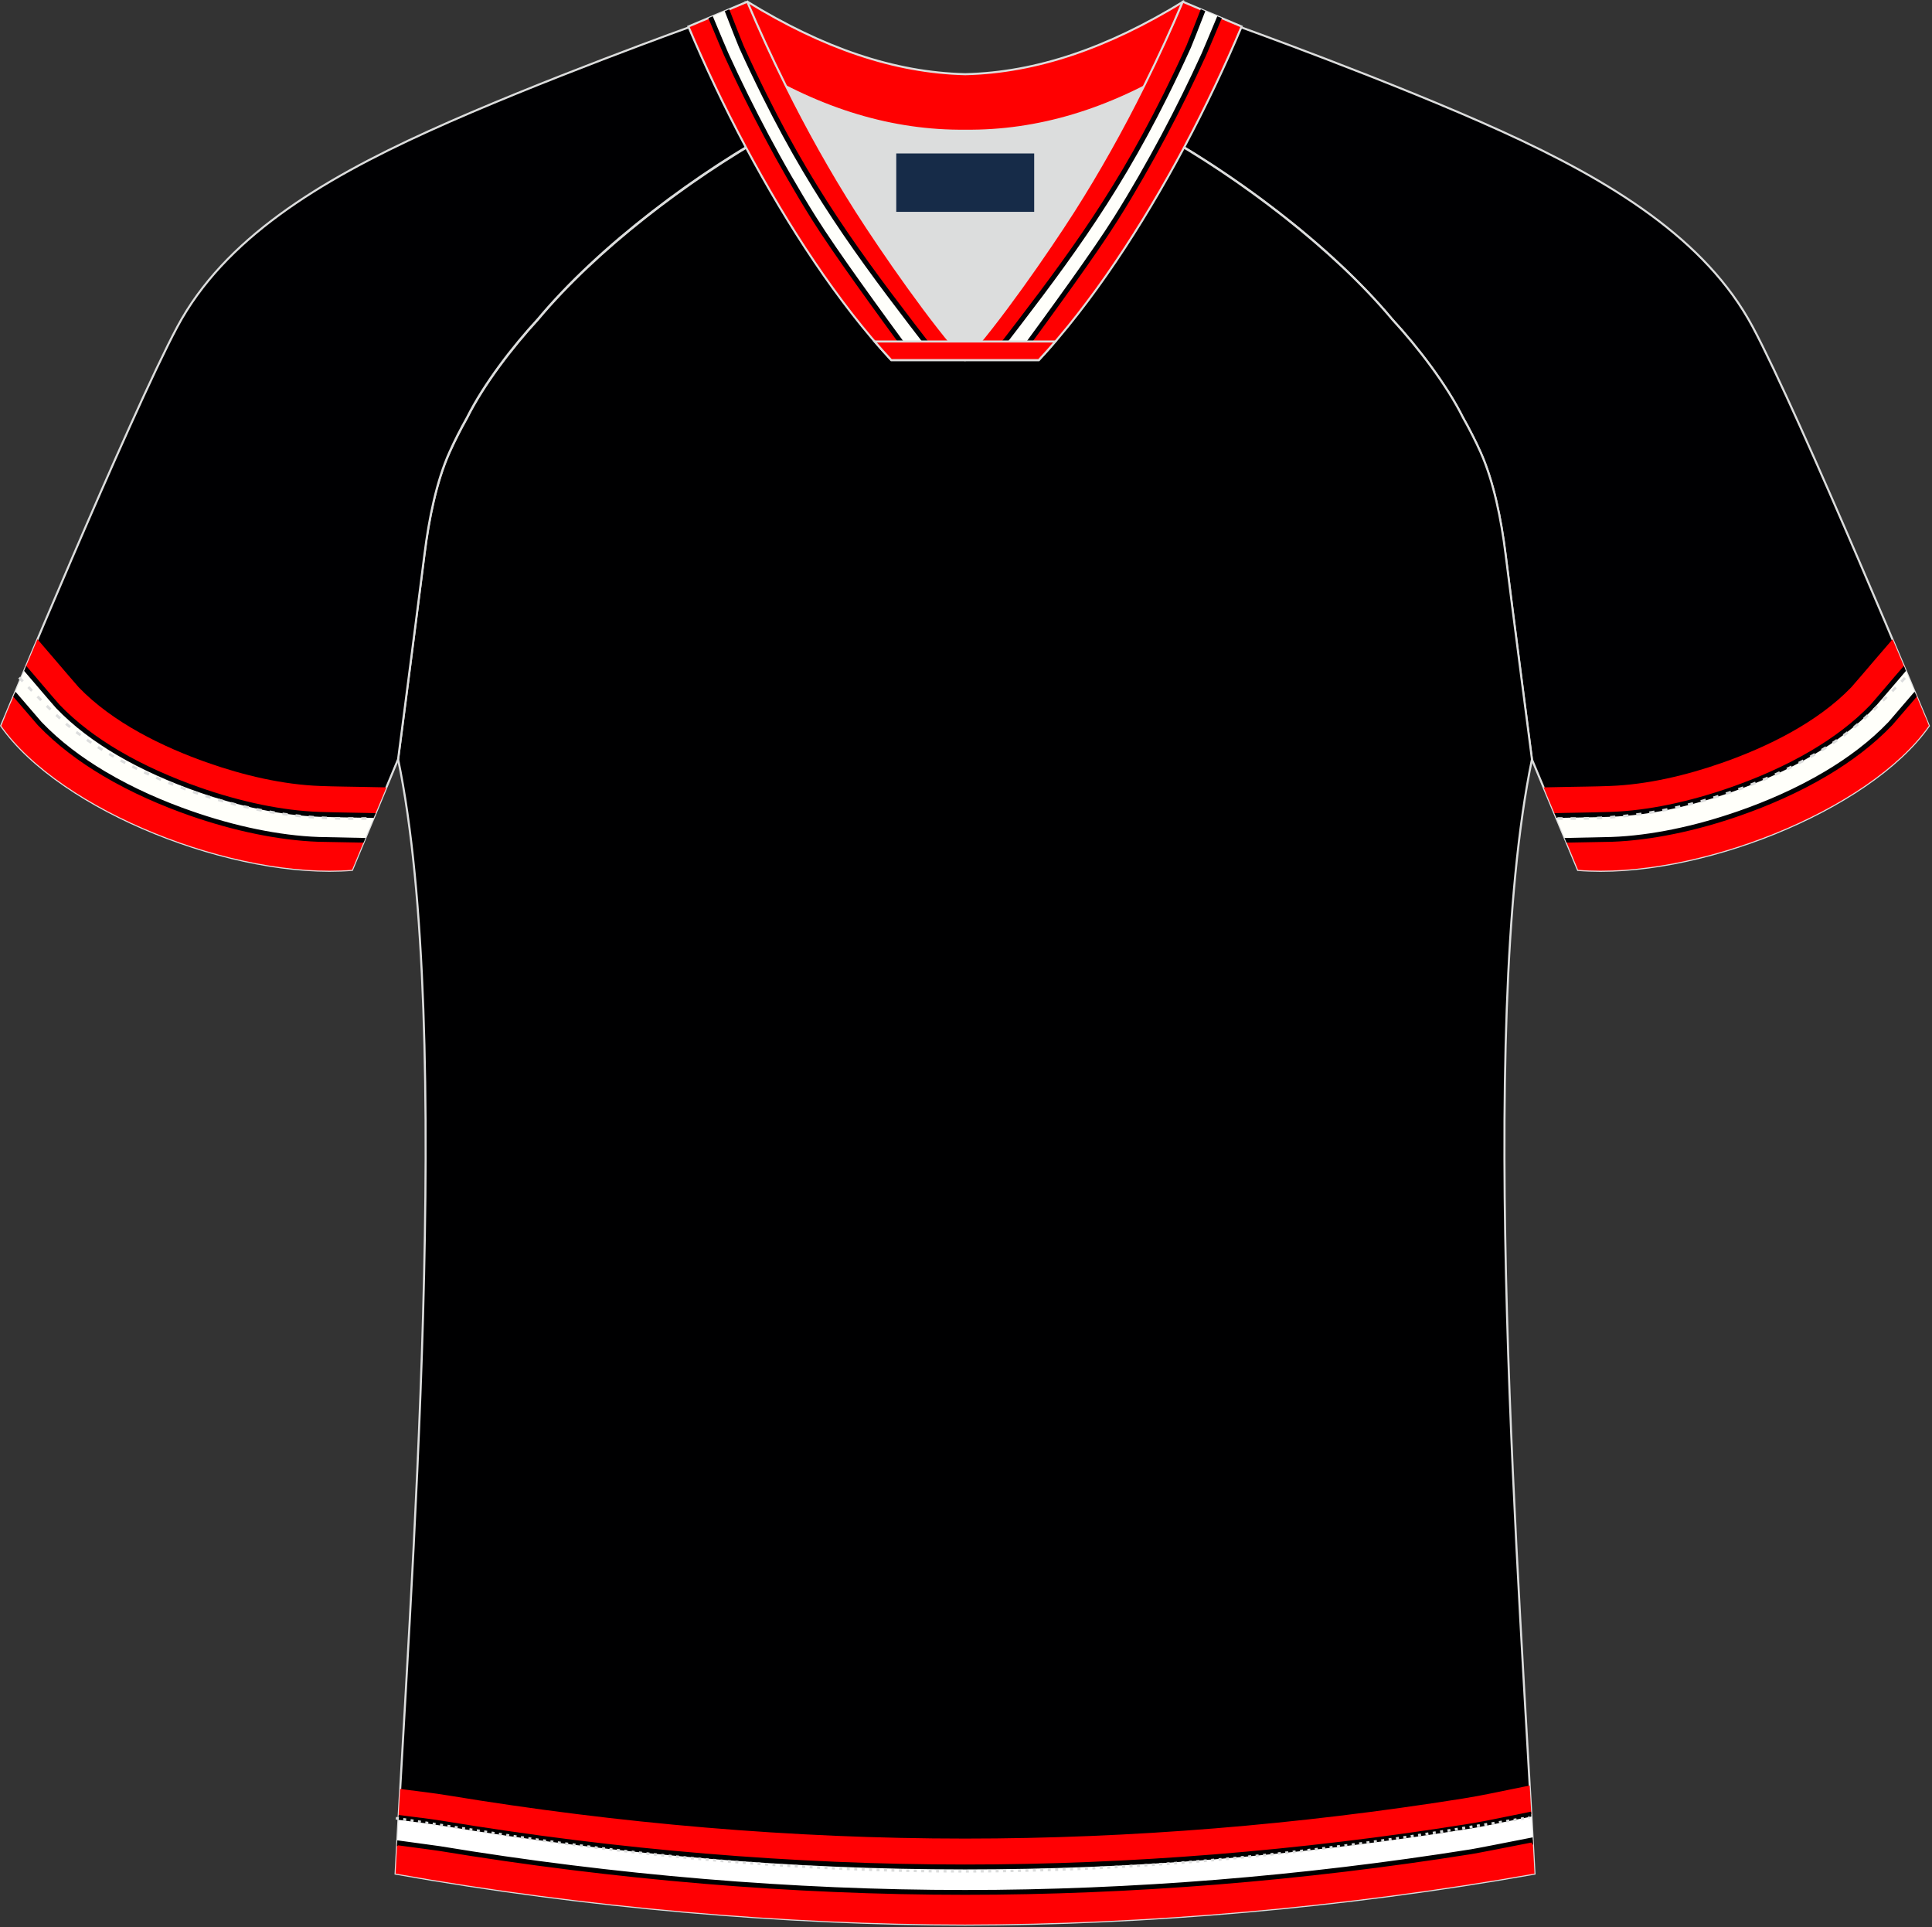 <?xml version="1.0" encoding="utf-8"?>
<!-- Generator: Adobe Illustrator 19.0.0, SVG Export Plug-In . SVG Version: 6.00 Build 0)  -->
<svg version="1.1" id="图层_1" xmlns="http://www.w3.org/2000/svg" xmlns:xlink="http://www.w3.org/1999/xlink" x="0px" y="0px"
	 width="374px" height="373px" viewBox="0 0 374 373" enable-background="new 0 0 374 373" xml:space="preserve">
<rect x="0" y="0" width="374" height="373" fill="#333333" stroke="none"/>
<g id="XMLID_20_">
	<path fill="#000002" stroke="#DCDDDD" stroke-width="0.4" stroke-miterlimit="22.926" d="M221.91,24.33
		c7.08-5.95,12.46-12.55,16.99-19.54c0,0,30.63,10.99,51.77,20.61c21.15,9.61,39.53,20.87,48.61,37.85
		c9.08,16.97,34.11,77.23,34.11,77.23c-11.56,16.47-45.25,29.73-67.92,27.89l-8.92-21.4c0,0-3.8-29.24-5.12-39.8
		c-0.85-6.78-2.31-14.06-4.84-19.68c-1.01-2.25-2.15-4.48-3.4-6.7c-3.26-6.52-8.77-13.67-13.7-19.02
		C257.63,47.5,238.27,33.07,221.91,24.33z"/>
	<path fill="#000001" stroke="#DCDDDD" stroke-width="0.4" stroke-miterlimit="22.926" d="M291.45,107.27
		c1.27,10.18,4.85,37.71,5.11,39.69c-10.86,52.55-2.19,162.17,0.49,215.67c-36.81,6.53-75.42,9.83-110.24,9.86
		c-34.82-0.04-73.42-3.33-110.23-9.86c2.68-53.5,11.35-163.12,0.49-215.67c0.26-1.98,3.83-29.51,5.11-39.69
		c0.85-6.78,2.31-14.06,4.84-19.68c1.01-2.25,2.15-4.48,3.4-6.7c3.26-6.52,8.77-13.67,13.7-19.02
		c11.2-13.44,29.03-27.02,44.74-35.86c0.96-0.54-1.02-15.4-0.07-15.91c3.94,3.31,25.19,3.25,30.32,6.12l-2.65,0.68
		c6.1,2.82,12.98,4.24,19.71,4.25c6.74-0.02-2.73-1.43,3.36-4.26l5.7-2.51c5.14-2.87,16.2-2.27,20.14-5.59
		c0.73,0.39-1.96,16.43-1.22,16.84c15.87,8.82,34.04,22.6,45.4,36.23c4.92,5.36,10.44,12.5,13.69,19.02c1.25,2.22,2.39,4.46,3.4,6.7
		C289.14,93.21,290.61,100.49,291.45,107.27z"/>
	<path fill="#FF0003" d="M296.7,356.07c-4.99,0.98-10.67,2.1-11.93,2.3c-32.27,5.13-65.43,7.87-97.96,7.87
		c-33.8,0-68.29-2.96-101.75-8.49c-0.38-0.06-4.01-0.55-8.17-1.11c-0.11,2.06-0.22,4.06-0.31,5.98
		c36.81,6.53,75.41,9.83,110.23,9.86c34.82-0.04,73.43-3.33,110.24-9.86C296.94,360.53,296.83,358.33,296.7,356.07z"/>
	<path fill="#FF0003" d="M283.14,348.1c-31.82,5.06-64.1,7.74-96.33,7.74c-33.48,0-67.03-2.9-100.06-8.35
		c-2.83-0.47-5.68-0.78-8.53-1.16l-0.76-0.1c-0.1,1.87-0.21,3.7-0.31,5.49l0.34,0.05c2.76,0.37,5.62,0.68,8.36,1.14
		c33.28,5.49,67.22,8.42,100.95,8.42c32.47,0,65.12-2.72,97.19-7.81c3.9-0.62,7.92-1.52,11.8-2.28l0.64-0.13
		c-0.1-1.8-0.2-3.64-0.31-5.53l-1.39,0.27C290.88,346.62,287.03,347.49,283.14,348.1z"/>
	<path fill="#FFFFFF" d="M284,353.52c-32.07,5.1-64.71,7.81-97.19,7.81c-33.73,0-67.67-2.93-100.95-8.42
		c-2.74-0.45-5.6-0.77-8.36-1.14l-0.34-0.05c-0.09,1.68-0.18,3.32-0.27,4.93c4.17,0.56,7.79,1.05,8.17,1.11
		c33.46,5.52,67.95,8.49,101.75,8.49c32.53,0,65.69-2.75,97.96-7.87c1.26-0.2,6.94-1.32,11.93-2.3c-0.09-1.61-0.18-3.27-0.27-4.96
		l-0.64,0.13C291.91,352,287.9,352.9,284,353.52z"/>
	<path d="M284.07,353.99c-16.2,2.57-32.54,4.54-48.92,5.86c-16.1,1.3-32.24,1.96-48.34,1.96c-16.72,0-33.5-0.72-50.23-2.12
		c-17.02-1.42-33.99-3.54-50.8-6.31c-1.9-0.31-3.84-0.56-5.76-0.8c-0.9-0.11-1.79-0.23-2.58-0.33l-0.31-0.04l0.05-0.94l0.38,0.05
		c0.91,0.12,1.75,0.23,2.57,0.33c1.95,0.24,3.92,0.49,5.8,0.8c16.77,2.77,33.71,4.89,50.72,6.3c16.7,1.39,33.45,2.11,50.15,2.11
		c16.08,0,32.2-0.67,48.26-1.96c16.38-1.32,32.69-3.28,48.85-5.85c2.74-0.43,5.55-1.01,8.33-1.58c1.23-0.25,2.46-0.5,3.45-0.7
		l0.68-0.14l0.02,0l0.05,0.95l-0.57,0.11c-1.29,0.25-2.36,0.47-3.44,0.69C289.66,352.97,286.84,353.55,284.07,353.99L284.07,353.99z
		 M76.91,356.18l-0.06,1.15c0.08-0.06,0.16-0.12,0.22-0.18c1.89,0.25,3.68,0.49,5.25,0.7c1.48,0.2,2.48,0.34,2.67,0.37
		c16.89,2.79,34.03,4.92,51.2,6.36c16.91,1.41,33.85,2.14,50.63,2.14c16.15,0,32.45-0.68,48.73-1.98
		c16.52-1.33,33.02-3.31,49.31-5.9c1.23-0.2,6.32-1.2,11.07-2.13l0.52-0.1c0.08,0.15,0.19,0.31,0.32,0.49l-0.08-1.5l-0.02,0.01
		l-0.92,0.18c-4.78,0.94-9.9,1.95-11.04,2.13c-16.24,2.58-32.72,4.56-49.23,5.89c-16.25,1.3-32.52,1.98-48.65,1.98
		c-16.76,0-33.68-0.73-50.55-2.14c-17.16-1.43-34.28-3.56-51.12-6.34c-0.19-0.03-1.21-0.17-2.69-0.37
		C81.12,356.75,79.1,356.48,76.91,356.18z"/>
	<path fill="#000002" stroke="#DCDDDD" stroke-width="0.4" stroke-miterlimit="22.926" d="M151.71,24.33
		c-7.08-5.95-12.46-12.55-16.99-19.54c0,0-30.63,10.99-51.77,20.61C61.8,35,43.41,46.26,34.33,63.24
		c-9.08,16.97-34.11,77.23-34.11,77.23c11.56,16.47,45.25,29.73,67.93,27.89l8.91-21.4c0,0,3.8-29.24,5.12-39.8
		c0.85-6.78,2.31-14.06,4.84-19.68c1.01-2.25,2.15-4.48,3.4-6.7c3.26-6.52,8.77-13.67,13.7-19.02
		C116,47.5,135.35,33.07,151.71,24.33z"/>
	<path fill="#FF0002" d="M0.23,140.46c11.56,16.47,45.25,29.73,67.93,27.89l2.38-5.72c-4.44-0.09-8.53-0.18-8.89-0.19
		c-8.36-0.3-17.21-2.41-24.75-5.04c-9.46-3.3-21.09-8.84-29.23-17.37c-0.11-0.11-2.97-3.46-4.88-5.67l-0.07,0.18l-0.07,0.18
		l-0.04,0.09l-0.04,0.09l-0.07,0.17l-0.07,0.17l-0.07,0.17l-0.07,0.16l-0.04,0.1l-0.03,0.06l-0.07,0.16l-0.07,0.16l-0.07,0.15
		l-0.06,0.15l-0.05,0.11l-0.02,0.04l-0.06,0.15l-0.06,0.15l-0.06,0.14l-0.06,0.14l-0.05,0.12l-0.01,0.02l-0.06,0.13l-0.05,0.13
		l-0.05,0.13l-0.05,0.13l-0.05,0.12v0l-0.05,0.12l-0.05,0.12l-0.05,0.12l-0.05,0.11l-0.04,0.11l0,0.01l-0.04,0.1l-0.04,0.1
		l-0.04,0.1l-0.04,0.1l-0.04,0.1l-0.01,0.02l-0.03,0.07l-0.04,0.09l-0.04,0.09l-0.04,0.09l-0.03,0.08l-0.01,0.03l-0.02,0.05
		l-0.03,0.08l-0.03,0.07l-0.03,0.07l-0.03,0.07l-0.01,0.03l-0.01,0.03l-0.03,0.06l-0.02,0.06l-0.02,0.06l-0.02,0.05l-0.01,0.03
		l-0.01,0.02l-0.02,0.05l-0.02,0.04l-0.02,0.04l-0.02,0.04l-0.01,0.03l0,0.01l-0.01,0.03l-0.01,0.03l-0.01,0.02l-0.01,0.02
		l-0.01,0.02l0,0l0,0.01l0,0.01L0.23,140.46L0.23,140.46L0.23,140.46z"/>
	<path fill="#FF0002" d="M11.21,136.74c7.17,7.49,17.6,12.71,27.27,16.09c7.35,2.57,15.54,4.49,23.33,4.77
		c2.93,0.1,5.88,0.13,8.82,0.19l1.9,0.04l2.27-5.44l-4.06-0.08c-2.91-0.06-5.82-0.08-8.73-0.19c-7.28-0.26-14.86-2.07-21.72-4.47
		c-8.81-3.08-18.5-7.83-25.05-14.63c-1.57-1.78-3.09-3.6-4.64-5.4l-3.35-3.9c-0.85,2.01-1.65,3.91-2.38,5.64l1.58,1.83
		C8.03,133.04,9.61,134.92,11.21,136.74z"/>
	<path fill="#FFFFFA" d="M38.49,152.83c-9.67-3.38-20.1-8.59-27.27-16.09c-1.61-1.82-3.18-3.7-4.76-5.54l-1.58-1.83
		c-0.78,1.86-1.48,3.53-2.1,4.99l4.88,5.67c8.14,8.54,19.77,14.07,29.23,17.37c7.54,2.64,16.39,4.74,24.75,5.04l8.89,0.19l2-4.8
		l-1.9-0.04c-2.93-0.06-5.89-0.09-8.82-0.19C54.02,157.32,45.84,155.4,38.49,152.83z"/>
	<path fill="#000003" d="M38.33,153.27c-5.26-1.84-10.74-4.22-15.81-7.21c-4.31-2.54-8.32-5.53-11.65-9l-0.01-0.01
		c-1.06-1.2-2.15-2.48-3.23-3.74c-0.42-0.49-0.83-0.97-1.54-1.8l-1.42-1.66l0.41-0.97l0.15,0.18l1.57,1.83
		c0.31,0.37,0.93,1.09,1.54,1.81c1.05,1.23,2.1,2.47,3.21,3.72c3.26,3.4,7.2,6.34,11.44,8.84c5.01,2.96,10.44,5.31,15.64,7.13
		c3.85,1.35,7.92,2.51,12.05,3.36c3.72,0.76,7.48,1.26,11.14,1.39c2.04,0.07,4.09,0.1,6.13,0.14c0.9,0.02,1.8,0.03,2.68,0.05
		l1.9,0.04l0.19,0l-0.39,0.93l-1.72-0.03c-0.9-0.02-1.79-0.03-2.68-0.05c-2.05-0.03-4.11-0.07-6.14-0.14h0
		c-3.72-0.14-7.53-0.64-11.3-1.41C46.33,155.81,42.21,154.63,38.33,153.27L38.33,153.27z M2.97,133.91l-0.39,0.93l4.72,5.49
		l0.02,0.02c3.66,3.83,8,7.06,12.54,9.76c5.65,3.36,11.6,5.89,16.88,7.74c4.01,1.4,8.4,2.66,12.88,3.57
		c3.99,0.81,8.06,1.36,12.02,1.5h0.01l8.72,0.16l0.38-0.9l-0.18,0l-8.88-0.19c-3.91-0.14-7.92-0.68-11.86-1.48
		c-4.44-0.9-8.78-2.15-12.76-3.54c-5.23-1.82-11.12-4.33-16.71-7.66c-4.47-2.65-8.74-5.83-12.33-9.59l-4.87-5.66l-0.04-0.04
		l-0.05-0.03L2.97,133.91z"/>
	<path fill="none" stroke="#DCDDDD" stroke-width="0.51" stroke-miterlimit="22.926" stroke-dasharray="1.02,1.53" d="
		M3.71,131.13c2.92,3.02,6.08,6.41,9.27,9.1c10.32,8.74,27.36,15.21,41.6,17.27c5.61,0.81,10.34,0.99,16.71,0.91"/>
	<path fill="#FF0001" stroke="#DCDDDD" stroke-width="0.4" stroke-miterlimit="22.926" d="M145.35,12.88
		c13.69,8.44,27.53,12.57,41.51,12.42c13.98,0.15,27.82-3.98,41.51-12.42c1.75-6.97,0.69-12.56,0.69-12.56
		c-14.63,8.96-28.42,13.72-42.19,14.04c-13.77-0.31-27.57-5.07-42.2-14.04C144.67,0.32,143.6,5.92,145.35,12.88z"/>
	<path fill="#DCDDDD" d="M218.03,18.43c-10.31,4.7-20.7,6.99-31.17,6.88c-10.47,0.11-20.86-2.18-31.17-6.88
		c-1.16-0.53-2.32-1.09-3.48-1.68c4.1,8.24,8.7,16.46,13.6,24.17c4.88,7.67,14.79,21.97,21.04,28.72l-0.04,0.06
		c6.25-6.75,16.15-21.05,21.04-28.72c4.91-7.71,9.5-15.93,13.6-24.17l0.02-0.04C220.33,17.35,219.18,17.9,218.03,18.43z"/>
	<path fill="#FF0001" stroke="#DCDDDD" stroke-width="0.4" stroke-miterlimit="22.926" d="M152.03,16.4
		c-2.68-5.4-5.15-10.81-7.37-16.07l-11.4,4.8c3.2,7.6,6.93,15.5,11.06,23.25c8.22,15.43,18,30.33,28.21,41.32h14.28l0.04-0.06
		c-6.25-6.75-16.15-21.05-21.04-28.72c-4.91-7.71-9.5-15.93-13.6-24.17C152.15,16.63,152.09,16.51,152.03,16.4z"/>
	<path fill="#FFFFFB" d="M137.54,3.32c1.37,3.26,2.79,6.67,3.03,7.19c2.42,5.32,5.01,10.57,7.75,15.73
		c2.83,5.32,5.91,10.72,9.24,16.02c4.13,6.58,12.14,17.58,19.37,27.43h4.92c-13.26-17.19-23.4-30.25-33.71-50.92
		c-0.06-0.12-0.12-0.24-0.18-0.36c-1.54-3.1-3.03-6.24-4.46-9.4c-0.22-0.48-1.52-3.84-2.77-7.04L137.54,3.32z"/>
	<path fill="#000004" d="M137.98,3.14c1.36,3.25,2.79,6.66,3.03,7.18c1.21,2.66,2.46,5.29,3.74,7.89c1.3,2.64,2.64,5.24,4,7.81
		c1.42,2.66,2.89,5.34,4.43,8c1.53,2.66,3.13,5.33,4.8,7.99c4.16,6.63,12.28,17.76,19.56,27.68h-1.17
		c-7.18-9.79-15.08-20.64-19.19-27.18c-1.66-2.64-3.26-5.32-4.81-8.02c-1.55-2.69-3.03-5.37-4.44-8.03
		c-1.38-2.6-2.72-5.21-4.02-7.84c-1.29-2.63-2.55-5.27-3.75-7.92c-0.24-0.52-1.67-3.93-3.03-7.2L137.98,3.14L137.98,3.14z
		 M181.26,69.69h1.19l-0.77-1c-12.97-16.82-22.97-29.78-33.11-50.13h0l-0.18-0.35c-0.77-1.55-1.53-3.12-2.28-4.69
		c-0.73-1.54-1.46-3.1-2.17-4.69c-0.22-0.49-1.53-3.84-2.77-7.03l-0.87,0.37c1.25,3.22,2.56,6.58,2.78,7.05
		c0.71,1.56,1.43,3.13,2.18,4.7c0.75,1.57,1.51,3.14,2.29,4.71l0.18,0.36v0c10.18,20.43,20.2,33.43,33.21,50.29L181.26,69.69z"/>
	<path fill="#FF0001" stroke="#DCDDDD" stroke-width="0.4" stroke-miterlimit="22.926" d="M221.59,16.4
		c2.68-5.4,5.15-10.81,7.37-16.07l11.4,4.8c-3.2,7.6-6.93,15.5-11.06,23.25c-8.22,15.43-17.99,30.33-28.21,41.32h-14.28l-0.04-0.06
		c6.25-6.75,16.15-21.05,21.04-28.72c4.91-7.71,9.5-15.93,13.6-24.17C221.47,16.63,221.53,16.51,221.59,16.4z"/>
	<path fill="#FFFFFB" d="M236.08,3.32c-1.37,3.26-2.79,6.67-3.03,7.19c-2.42,5.32-5.01,10.57-7.75,15.73
		c-2.83,5.32-5.91,10.72-9.24,16.02c-4.13,6.58-12.14,17.58-19.37,27.43h-4.92c13.26-17.19,23.41-30.25,33.71-50.92
		c0.06-0.12,0.12-0.24,0.18-0.36c1.54-3.1,3.03-6.24,4.46-9.4c0.22-0.48,1.52-3.84,2.77-7.04L236.08,3.32z"/>
	<path fill="#000004" d="M236.52,3.51c-1.37,3.27-2.8,6.68-3.04,7.2c-1.2,2.65-2.46,5.29-3.75,7.92c-1.29,2.62-2.63,5.24-4.02,7.84
		c-1.41,2.66-2.9,5.34-4.44,8.03c-1.55,2.69-3.15,5.38-4.82,8.02c-4.1,6.54-12.01,17.39-19.19,27.18h-1.17
		c7.28-9.92,15.4-21.05,19.56-27.68c1.67-2.65,3.27-5.33,4.8-7.99c1.53-2.67,3.01-5.34,4.43-8c1.37-2.57,2.7-5.18,4-7.81
		c1.28-2.6,2.53-5.23,3.74-7.89c0.24-0.52,1.66-3.93,3.02-7.18L236.52,3.51L236.52,3.51z M191.17,69.69h1.19l0.32-0.42
		c13.01-16.86,23.03-29.86,33.21-50.29v0l0.18-0.36c0.78-1.57,1.54-3.14,2.29-4.71c0.75-1.57,1.47-3.14,2.18-4.7
		c0.22-0.48,1.53-3.84,2.78-7.05l-0.87-0.37c-1.25,3.19-2.55,6.54-2.77,7.03c-0.72,1.58-1.44,3.15-2.17,4.69
		c-0.75,1.57-1.51,3.14-2.28,4.69l-0.18,0.35h0c-10.14,20.35-20.14,33.32-33.11,50.13L191.17,69.69z"/>
	<path fill="#FF0001" stroke="#DCDDDD" stroke-width="0.4" stroke-miterlimit="22.926" d="M186.81,69.69h14.28
		c1.08-1.16,2.15-2.36,3.21-3.6h-14.38h-0.09h-6.05h-14.47c1.07,1.24,2.14,2.44,3.22,3.6H186.81z"/>
	<path fill="none" stroke="#DCDDDD" stroke-width="0.51" stroke-miterlimit="22.926" stroke-dasharray="0.576,0.865" d="
		M76.63,351.89c1.31,0.21,15.14,2.3,16.44,2.51c30.89,4.95,61.94,7.77,93.3,7.77c30.85,0,61.41-2.73,91.8-7.53
		c1.81-0.28,16.13-2.59,17.93-2.89"/>
	<path fill="#FF0002" d="M373.4,140.46c-11.56,16.47-45.25,29.73-67.92,27.89l-2.38-5.72c4.44-0.09,8.53-0.18,8.89-0.19
		c8.36-0.3,17.21-2.41,24.76-5.04c9.46-3.3,21.08-8.84,29.23-17.37c0.11-0.11,2.98-3.46,4.88-5.67l0.08,0.18l0.07,0.18l0.04,0.09
		l0.04,0.09l0.07,0.17l0.07,0.17l0.07,0.17l0.07,0.16l0.04,0.1l0.02,0.06l0.07,0.16l0.07,0.16l0.06,0.15l0.06,0.15l0.05,0.11
		l0.02,0.04l0.06,0.15l0.06,0.15l0.06,0.14l0.06,0.14l0.05,0.12l0.01,0.02l0.06,0.13l0.05,0.13l0.05,0.13l0.05,0.13l0.05,0.12l0,0
		l0.05,0.12l0.05,0.12l0.05,0.12l0.05,0.11l0.05,0.11l0.01,0.01l0.04,0.1l0.04,0.1l0.05,0.1l0.04,0.1l0.04,0.1l0.01,0.02l0.03,0.07
		l0.04,0.09l0.04,0.09l0.04,0.09l0.03,0.08l0.01,0.03l0.02,0.05l0.03,0.08l0.03,0.07l0.03,0.07l0.03,0.07l0.01,0.03l0.01,0.03
		l0.02,0.06l0.02,0.06l0.02,0.06l0.02,0.05l0.01,0.03l0.01,0.02l0.02,0.05l0.02,0.04l0.02,0.04l0.02,0.04l0.01,0.03l0,0.01
		l0.01,0.03l0.01,0.03l0.01,0.02l0.01,0.02l0.01,0.02v0l0.01,0.01l0.01,0.01L373.4,140.46L373.4,140.46L373.4,140.46L373.4,140.46
		L373.4,140.46z"/>
	<path fill="#FF0002" d="M362.41,136.74c-7.18,7.49-17.6,12.71-27.27,16.09c-7.35,2.57-15.54,4.49-23.33,4.77
		c-2.93,0.1-5.88,0.13-8.82,0.19l-1.9,0.04l-2.27-5.44l4.05-0.08c2.91-0.06,5.82-0.08,8.73-0.19c7.28-0.26,14.86-2.07,21.72-4.47
		c8.81-3.08,18.5-7.83,25.05-14.63c1.57-1.78,3.09-3.6,4.64-5.4l3.36-3.9c0.85,2.01,1.65,3.91,2.38,5.64l-1.57,1.83
		C365.59,133.04,364.02,134.92,362.41,136.74z"/>
	<path fill="#FFFFFA" d="M335.14,152.83c9.67-3.38,20.09-8.59,27.27-16.09c1.61-1.82,3.18-3.7,4.76-5.54l1.57-1.83
		c0.78,1.86,1.49,3.53,2.1,4.99l-4.88,5.67c-8.14,8.54-19.77,14.07-29.23,17.37c-7.54,2.64-16.39,4.74-24.76,5.04l-8.89,0.19l-2-4.8
		l1.9-0.04c2.93-0.06,5.89-0.09,8.82-0.19C319.61,157.32,327.79,155.4,335.14,152.83z"/>
	<path fill="#000003" d="M335.3,153.27c5.26-1.84,10.74-4.22,15.81-7.21c4.31-2.54,8.32-5.53,11.64-9l0.02-0.01
		c1.06-1.2,2.15-2.48,3.23-3.74c0.42-0.49,0.83-0.97,1.54-1.8l1.42-1.66l-0.41-0.97l-0.15,0.18l-1.58,1.83
		c-0.31,0.37-0.93,1.09-1.54,1.81c-1.05,1.23-2.1,2.47-3.2,3.72c-3.26,3.4-7.2,6.34-11.44,8.84c-5.01,2.96-10.43,5.31-15.64,7.13
		c-3.85,1.35-7.92,2.51-12.05,3.36c-3.72,0.76-7.48,1.26-11.14,1.39c-2.05,0.07-4.09,0.1-6.13,0.14c-0.9,0.02-1.8,0.03-2.68,0.05
		l-1.9,0.04l-0.18,0l0.39,0.93l1.72-0.03c0.9-0.02,1.79-0.03,2.68-0.05c2.05-0.03,4.11-0.07,6.14-0.14h0
		c3.72-0.14,7.53-0.64,11.3-1.41C327.29,155.81,331.41,154.63,335.3,153.27L335.3,153.27z M370.66,133.91l0.39,0.93l-4.73,5.49
		l-0.02,0.02c-3.65,3.83-8,7.06-12.54,9.76c-5.65,3.36-11.6,5.89-16.88,7.74c-4.01,1.4-8.39,2.66-12.88,3.57
		c-3.99,0.81-8.05,1.36-12.02,1.5h-0.01l-8.72,0.16l-0.38-0.9l0.18,0l8.89-0.19c3.91-0.14,7.92-0.68,11.86-1.48
		c4.44-0.9,8.78-2.15,12.76-3.54c5.23-1.82,11.12-4.33,16.71-7.66c4.46-2.65,8.74-5.83,12.32-9.59l4.87-5.66l0.04-0.04l0.05-0.03
		L370.66,133.91z"/>
	<path fill="none" stroke="#DCDDDD" stroke-width="0.51" stroke-miterlimit="22.926" stroke-dasharray="1.02,1.53" d="
		M368.77,131.21c-2.9,3-6.03,6.35-9.19,9.02c-10.32,8.74-27.36,15.21-41.6,17.27c-5.61,0.81-10.34,0.99-16.71,0.91"/>
	<rect x="173.5" y="29.7" fill="#162B48" width="26.7" height="11.3"/>
</g>
</svg>

